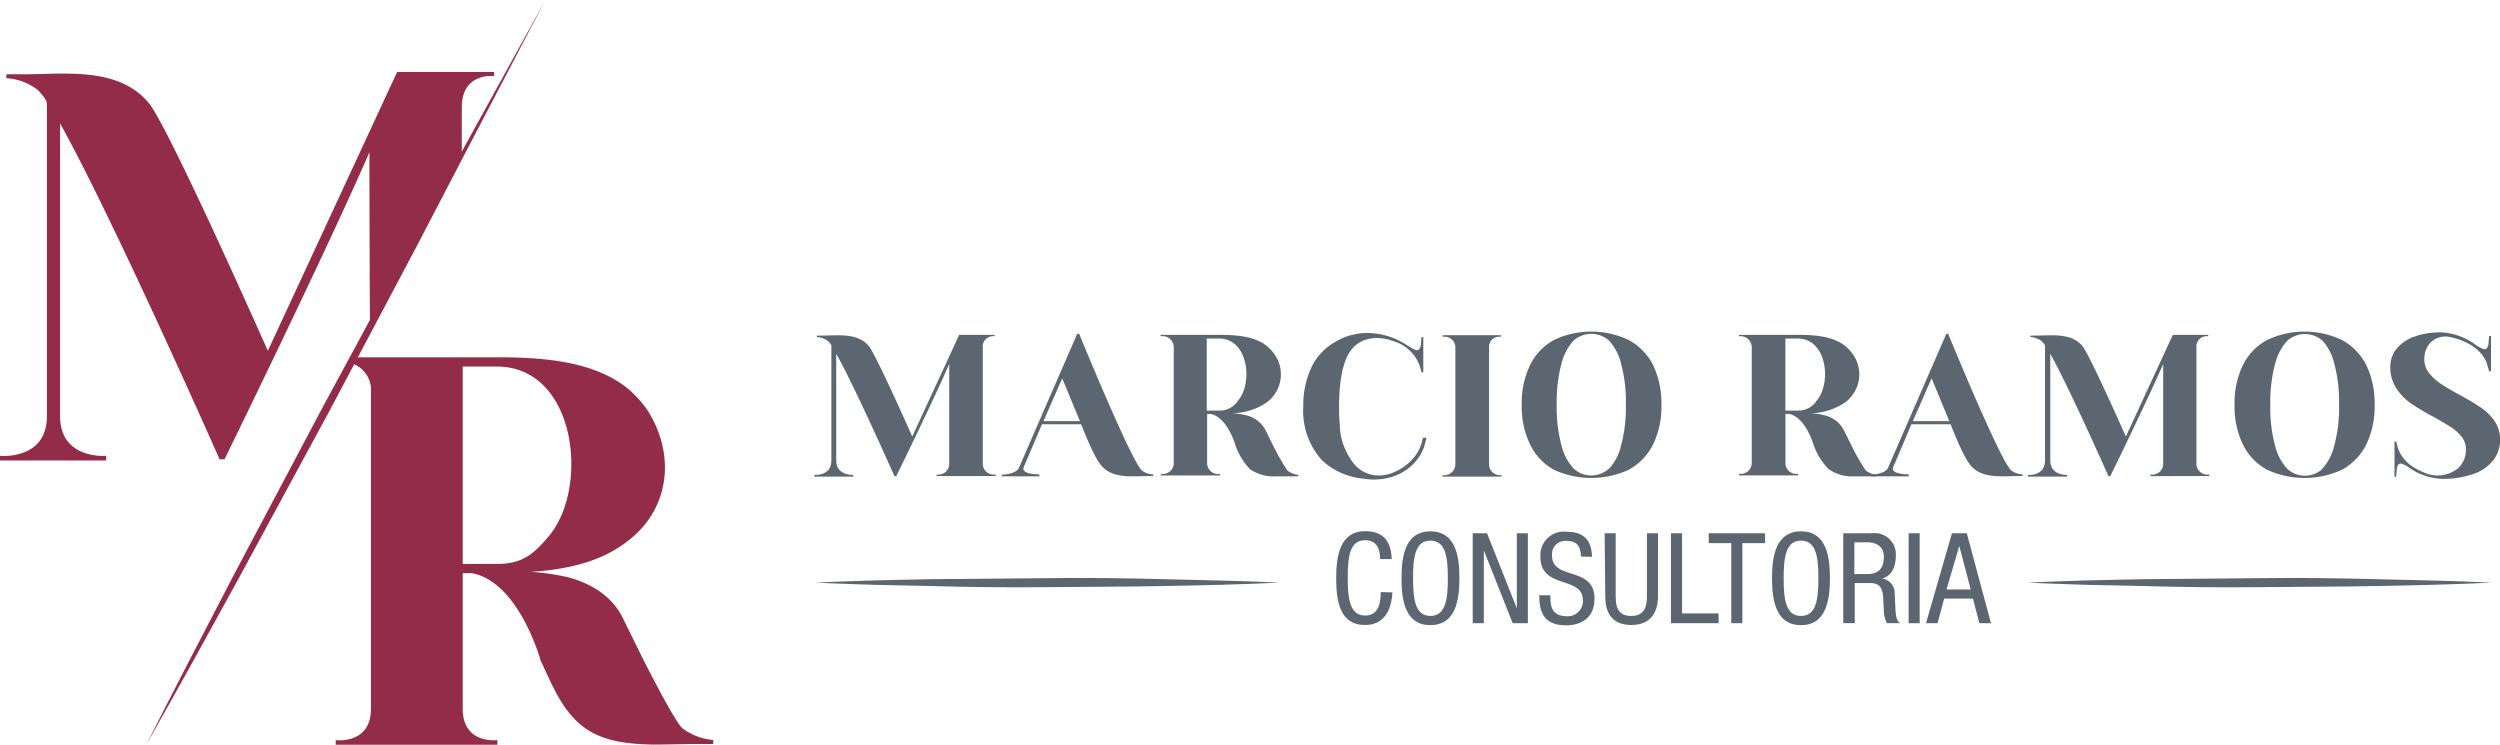 <svg xmlns="http://www.w3.org/2000/svg" viewBox="0 0 319.68 95.21"><defs><style>.cls-1{fill:#922c48;}.cls-2{fill:#5b6670;}</style></defs><g id="Camada_2" data-name="Camada 2"><g id="Layer_1" data-name="Layer 1"><path class="cls-1" d="M47.31,41.88s-.07-11.12-.07-22.41C41.55,32.53,28.71,58.73,28.71,58.73h-.66v-.07c-.52-1.18-13.88-31.3-20.37-42.88V53.2c0,5.61,5.9,5.09,5.9,5.09v.59H0v-.59s6,.59,6-5.09V13.56a1.87,1.87,0,0,0-.08-.66,6.4,6.4,0,0,0-1.1-1.4A7.16,7.16,0,0,0,.81,10V9.5H2.88c5.46,0,12.25-1,16.16,3.69,2.59,3.18,15.21,31.67,15.21,31.67L50.78,9.21h12.4v.52s-4.13-.52-4.13,4v6.08Z"></path><path class="cls-1" d="M18.71,95.21C22.37,88,26.12,80.74,29.89,73.53L41.3,52,52.92,30.53,58.8,19.84,69.74,0,59.23,20.07,53.6,30.89,42.18,52.45,30.56,73.89C26.66,81,22.73,88.14,18.71,95.21Z"></path><path class="cls-2" d="M178.05,75.75c-.12,2.17-1,4.17-3.49,4.17-3.27,0-3.7-3.08-3.7-6s.53-6,3.7-6c2.35,0,3.33,1.32,3.4,3.57h-1.48c0-1.3-.45-2.41-1.92-2.41-2,0-2.22,2.16-2.22,4.81s.26,4.82,2.22,4.82c1.72,0,2-1.61,2-3Z"></path><path class="cls-2" d="M186.62,73.94c0,2.9-.53,6-3.71,6s-3.7-3.08-3.7-6,.53-6,3.7-6S186.62,71,186.62,73.94Zm-5.93,0c0,2.66.26,4.82,2.22,4.82s2.23-2.16,2.23-4.82-.26-4.81-2.23-4.81S180.69,71.29,180.69,73.94Z"></path><path class="cls-2" d="M188.32,68.19h1.83l3.81,9.6h0v-9.6h1.41v11.5h-1.94l-3.69-9.31h0v9.31h-1.42Z"></path><path class="cls-2" d="M202.15,71.17c0-1.2-.44-2-1.79-2a1.71,1.71,0,0,0-1.9,1.87c0,3.23,5.43,1.3,5.43,5.5,0,2.66-1.95,3.42-3.58,3.42-2.69,0-3.48-1.39-3.48-3.84h1.42c0,1.29.08,2.68,2.16,2.68a1.94,1.94,0,0,0,2-2c0-3.25-5.43-1.37-5.43-5.59A3,3,0,0,1,200.34,68c2.19,0,3.19,1.09,3.23,3.2Z"></path><path class="cls-2" d="M205.19,68.19h1.41v8.09c0,1.69.55,2.48,2,2.48s2-.87,2-2.48V68.19h1.41v8.09c0,2.2-1.12,3.64-3.38,3.64s-3.36-1.28-3.36-3.64Z"></path><path class="cls-2" d="M213.67,68.19h1.42V78.44h4.67v1.25h-6.09Z"></path><path class="cls-2" d="M222.8,79.69h-1.42V69.45H218.5V68.19h7.2v1.26h-2.9Z"></path><path class="cls-2" d="M234,73.94c0,2.9-.53,6-3.7,6s-3.71-3.08-3.71-6,.54-6,3.71-6S234,71,234,73.94Zm-5.92,0c0,2.66.25,4.82,2.22,4.82s2.22-2.16,2.22-4.82-.26-4.81-2.22-4.81S228.08,71.29,228.08,73.94Z"></path><path class="cls-2" d="M235.7,68.19h3.72a2.7,2.7,0,0,1,3,2.89c0,1.25-.43,2.57-1.77,2.89v0a1.89,1.89,0,0,1,1.63,1.91l.09,2c.07,1.27.28,1.59.61,1.8h-1.7a3.47,3.47,0,0,1-.39-1.66l-.1-1.78c-.11-1.58-1-1.68-1.7-1.68h-1.92v5.12H235.7Zm1.42,5.22h1.4c.84,0,2.37,0,2.37-2.22,0-1.13-.76-1.84-2.08-1.84h-1.69Z"></path><path class="cls-2" d="M244.06,68.19h1.41v11.5h-1.41Z"></path><path class="cls-2" d="M249.6,68.19h1.9l3.09,11.5h-1.48l-.83-3.15h-3.67l-.85,3.15h-1.48Zm-.7,7.19H252l-1.46-5.56h0Z"></path><path class="cls-2" d="M163.64,74.5c-4.95.24-9.89.35-14.84.44s-9.89.09-14.84.14-9.89,0-14.84-.14l-7.42-.16c-2.47-.09-5-.15-7.42-.28,2.47-.13,5-.19,7.42-.28l7.42-.16C124.07,74,129,74,134,73.93s9.89,0,14.84.13S158.69,74.26,163.64,74.5Z"></path><path class="cls-2" d="M318.65,74.5c-4.94.24-9.89.35-14.84.44s-9.89.09-14.84.14-9.89,0-14.84-.14l-7.41-.16c-2.48-.09-5-.15-7.42-.28,2.47-.13,4.94-.19,7.42-.28l7.41-.16C279.08,74,284,74,289,73.93s9.9,0,14.84.13S313.71,74.26,318.65,74.5Z"></path><path class="cls-1" d="M91.2,94.62v.52h-2c-1.92,0-3.84.07-5.68.07-3.25-.07-6.65-.37-9.23-2.51s-3.76-5.31-5.17-8.26c0,0-2.73-10-8.78-11.15H59.17V90.64c0,4.57,4.43,4,4.43,4v.59H42.93v-.59s4.5.59,4.5-4V50.26a3.6,3.6,0,0,0-2.59-3.84l.4-.73H63.52c5.47,0,12,.37,16.46,3.76a14.13,14.13,0,0,1,2.73,2.88c3.77,5.76,3,13-2.8,17.12-2.81,2.07-6.5,3.32-12.18,3.69h.37a28.69,28.69,0,0,1,4.8.74c3.39,1,5.68,2.81,6.86,5.39l2.29,4.65s4.21,8.41,5.24,9.23A7.49,7.49,0,0,0,91.2,94.62ZM63.52,72.11c3.25,0,4.65-1.18,6.65-3.54,5.24-6.2,3.54-21.7-6.65-21.7H59.17V72.11Z"></path><path class="cls-2" d="M109.13,60.94h-5v-.22s2.18.22,2.18-1.86V44.39a1,1,0,0,0,0-.24,2.27,2.27,0,0,0-.41-.51,2.54,2.54,0,0,0-1.45-.54v-.19h.75c2,0,4.48-.38,5.9,1.35.95,1.16,5.55,11.56,5.55,11.56l6-13h4.53V43a1.33,1.33,0,0,0-1.51,1.48V59.21a1.4,1.4,0,0,0,1.64,1.46v.21h-7.54v-.21a1.38,1.38,0,0,0,1.61-1.46s0-8.54,0-12.66c-2.08,4.77-6.77,14.33-6.77,14.33h-.24v0c-.19-.43-5.06-11.42-7.44-15.65V58.86c0,2,2.16,1.86,2.16,1.86Z"></path><path class="cls-2" d="M132.92,60.91H128.1v-.22s1.83,0,2.21-.91l7.43-17.09H138v0c.21.54,6.68,16.28,8,17.46a2.5,2.5,0,0,0,1.46.51v.22h-.76c-2,0-4.47.35-5.9-1.38-.94-1.13-2-3.9-2.56-5.25h-5s-2,4.72-2.34,5.5c-.38.94,2,.91,2,.91Zm2.91-12.53-2.4,5.47h4.66Z"></path><path class="cls-2" d="M166,60.72v.19h-.72c-.7,0-1.41,0-2.08,0a5.33,5.33,0,0,1-3.37-.92A8.4,8.4,0,0,1,158,57s-1-3.64-3.21-4.07h-.43v6.2A1.39,1.39,0,0,0,156,60.59v.21h-7.55v-.21a1.4,1.4,0,0,0,1.64-1.46V44.53A1.44,1.44,0,0,0,148.41,43v-.18h7.52c2,0,4.39.13,6,1.37a5.5,5.5,0,0,1,1,1.05,4.45,4.45,0,0,1-1,6.25,8,8,0,0,1-4.45,1.35h.14a9.47,9.47,0,0,1,1.75.27,3.74,3.74,0,0,1,2.51,2l.83,1.69a27.43,27.43,0,0,0,1.92,3.37A2.78,2.78,0,0,0,166,60.72Zm-10.1-8.22a2.75,2.75,0,0,0,2.42-1.29c1.92-2.26,1.3-7.92-2.42-7.92h-1.59V52.5Z"></path><path class="cls-2" d="M169.08,58.89A9.42,9.42,0,0,1,166.65,52a11.38,11.38,0,0,1,1.08-5.09,7.26,7.26,0,0,1,3-3.18A8.6,8.6,0,0,1,172,43.1a7.77,7.77,0,0,1,1.24-.35,7.53,7.53,0,0,1,.87-.14A9.11,9.11,0,0,1,179.69,44a9.63,9.63,0,0,0,1.3.75c.48.14.62-.26.7-.64,0-.11.08-1,.08-1H182v4.5h-.24a5.06,5.06,0,0,0-3.64-4c-2.07-.75-4.42-.48-5.63,1.57-.83,1.4-1.26,3.69-1.26,6.81,0,.7,0,1.43.08,2.13a8.32,8.32,0,0,0,2.07,5.47,4.13,4.13,0,0,0,3.75,1.13c.43,0,4.17-1.07,4.82-4.74h.46s-.3,1.16-.35,1.27a5.7,5.7,0,0,1-.57,1.13,6.42,6.42,0,0,1-3,2.42,7.71,7.71,0,0,1-4.07.41A8.92,8.92,0,0,1,169.08,58.89Z"></path><path class="cls-2" d="M184.46,60.94v-.19a1.42,1.42,0,0,0,1.64-1.48l0-14.74a1.39,1.39,0,0,0-1.62-1.46v-.21h7.44v.21a1.31,1.31,0,0,0-1.51,1.46V59.27A1.4,1.4,0,0,0,192,60.75v.19Z"></path><path class="cls-2" d="M198.66,60.05a7.34,7.34,0,0,1-3-3.21,10.92,10.92,0,0,1-1.07-5.07,11,11,0,0,1,1.07-5.09,7.27,7.27,0,0,1,3-3.18,11.13,11.13,0,0,1,9.65,0,7.48,7.48,0,0,1,3.07,3.18,11.29,11.29,0,0,1,1.07,5.09,11.17,11.17,0,0,1-1.07,5.07,7.56,7.56,0,0,1-3.07,3.21,11.41,11.41,0,0,1-9.65,0Zm7.09-.11A6.57,6.57,0,0,0,207.28,57a18.37,18.37,0,0,0,.62-5.26,18.71,18.71,0,0,0-.62-5.28,6.68,6.68,0,0,0-1.53-2.91,3.41,3.41,0,0,0-4.53,0,6.79,6.79,0,0,0-1.54,2.91,18.93,18.93,0,0,0-.62,5.28,18.73,18.73,0,0,0,.62,5.26,6.67,6.67,0,0,0,1.54,2.91,3.33,3.33,0,0,0,4.53,0Z"></path><path class="cls-2" d="M240,60.72v.19h-.73c-.7,0-1.4,0-2.07,0a5.3,5.3,0,0,1-3.37-.92,8.57,8.57,0,0,1-1.89-3s-1-3.64-3.2-4.07h-.43v6.2a1.38,1.38,0,0,0,1.61,1.46v.21h-7.54v-.21A1.4,1.4,0,0,0,224,59.13V44.53A1.44,1.44,0,0,0,222.37,43v-.18h7.52c2,0,4.39.13,6,1.37a5.25,5.25,0,0,1,1,1.05,4.45,4.45,0,0,1-1,6.25,8.06,8.06,0,0,1-4.45,1.35h.14a9.61,9.61,0,0,1,1.75.27,3.72,3.72,0,0,1,2.5,2l.84,1.69a27.21,27.21,0,0,0,1.91,3.37A2.83,2.83,0,0,0,240,60.72Zm-10.1-8.22a2.76,2.76,0,0,0,2.42-1.29c1.91-2.26,1.29-7.92-2.42-7.92H228.3V52.5Z"></path><path class="cls-2" d="M244.06,60.91h-4.83v-.22s1.84,0,2.21-.91l7.44-17.09h.24v0c.22.54,6.68,16.28,8.06,17.46a2.48,2.48,0,0,0,1.45.51v.22h-.75c-2,0-4.47.35-5.9-1.38-.94-1.13-2-3.9-2.56-5.25h-5s-2,4.72-2.34,5.5c-.38.94,2,.91,2,.91ZM247,48.38l-2.4,5.47h4.66Z"></path><path class="cls-2" d="M264.32,60.94h-5v-.22s2.18.22,2.18-1.86V44.39a1,1,0,0,0,0-.24,2.59,2.59,0,0,0-.41-.51,2.54,2.54,0,0,0-1.45-.54v-.19h.75c2,0,4.47-.38,5.9,1.35.94,1.16,5.55,11.56,5.55,11.56l6-13h4.53V43a1.33,1.33,0,0,0-1.51,1.48V59.21a1.4,1.4,0,0,0,1.64,1.46v.21H275v-.21a1.38,1.38,0,0,0,1.61-1.46s0-8.54,0-12.66c-2.07,4.77-6.76,14.33-6.76,14.33h-.24v0c-.19-.43-5.07-11.42-7.44-15.65V58.86c0,2,2.16,1.86,2.16,1.86Z"></path><path class="cls-2" d="M289.86,60.05a7.34,7.34,0,0,1-3.05-3.21,10.92,10.92,0,0,1-1.07-5.07,11,11,0,0,1,1.07-5.09,7.27,7.27,0,0,1,3.05-3.18,11.13,11.13,0,0,1,9.65,0,7.48,7.48,0,0,1,3.07,3.18,11.29,11.29,0,0,1,1.07,5.09,11.17,11.17,0,0,1-1.07,5.07,7.56,7.56,0,0,1-3.07,3.21,11.41,11.41,0,0,1-9.65,0Zm7.09-.11A6.57,6.57,0,0,0,298.48,57a18.37,18.37,0,0,0,.62-5.26,18.71,18.71,0,0,0-.62-5.28A6.68,6.68,0,0,0,297,43.58a3.41,3.41,0,0,0-4.53,0,6.79,6.79,0,0,0-1.54,2.91,18.93,18.93,0,0,0-.62,5.28,18.73,18.73,0,0,0,.62,5.26,6.67,6.67,0,0,0,1.54,2.91,3.33,3.33,0,0,0,4.53,0Z"></path><path class="cls-2" d="M308.1,59.83a3.35,3.35,0,0,0-.92-.51c-.51-.16-.64.24-.7.65,0,.08-.08,1-.08,1l-.21,0V56.46h.21l.24.89a4.8,4.8,0,0,0,2,2.4,7.28,7.28,0,0,0,1.21.62,4.19,4.19,0,0,0,4.47-.49,3.19,3.19,0,0,0,1-2.45,2.49,2.49,0,0,0-.56-1.59,5.28,5.28,0,0,0-1.35-1.21c-.51-.35-1.27-.78-2.21-1.32a29.23,29.23,0,0,1-2.91-1.72,7.39,7.39,0,0,1-1.86-1.92,4.9,4.9,0,0,1-.78-2.75,3.72,3.72,0,0,1,.73-2.23,4.94,4.94,0,0,1,2.21-1.59l.7-.24a10.17,10.17,0,0,1,3.15-.35,8.35,8.35,0,0,1,3.91,1.42,4.12,4.12,0,0,0,1.18.68c.49.16.62-.27.68-.65,0-.08.08-1,.08-1h.24v4.5h-.24l-.33-1.13a5.66,5.66,0,0,0-.59-1A5.78,5.78,0,0,0,315.75,44a8.26,8.26,0,0,0-2.34-.87,2.7,2.7,0,0,0-2.59.65A3.07,3.07,0,0,0,310,45.9a2.85,2.85,0,0,0,.59,1.78,6.71,6.71,0,0,0,1.48,1.37c.57.38,1.35.84,2.32,1.38a30.35,30.35,0,0,1,2.78,1.64A7,7,0,0,1,319,53.85a4.38,4.38,0,0,1-.1,4.9,5.57,5.57,0,0,1-2.48,1.81c-.3.11-.6.19-.89.27a11.17,11.17,0,0,1-3.26.4A7.82,7.82,0,0,1,308.1,59.83Z"></path></g></g></svg>